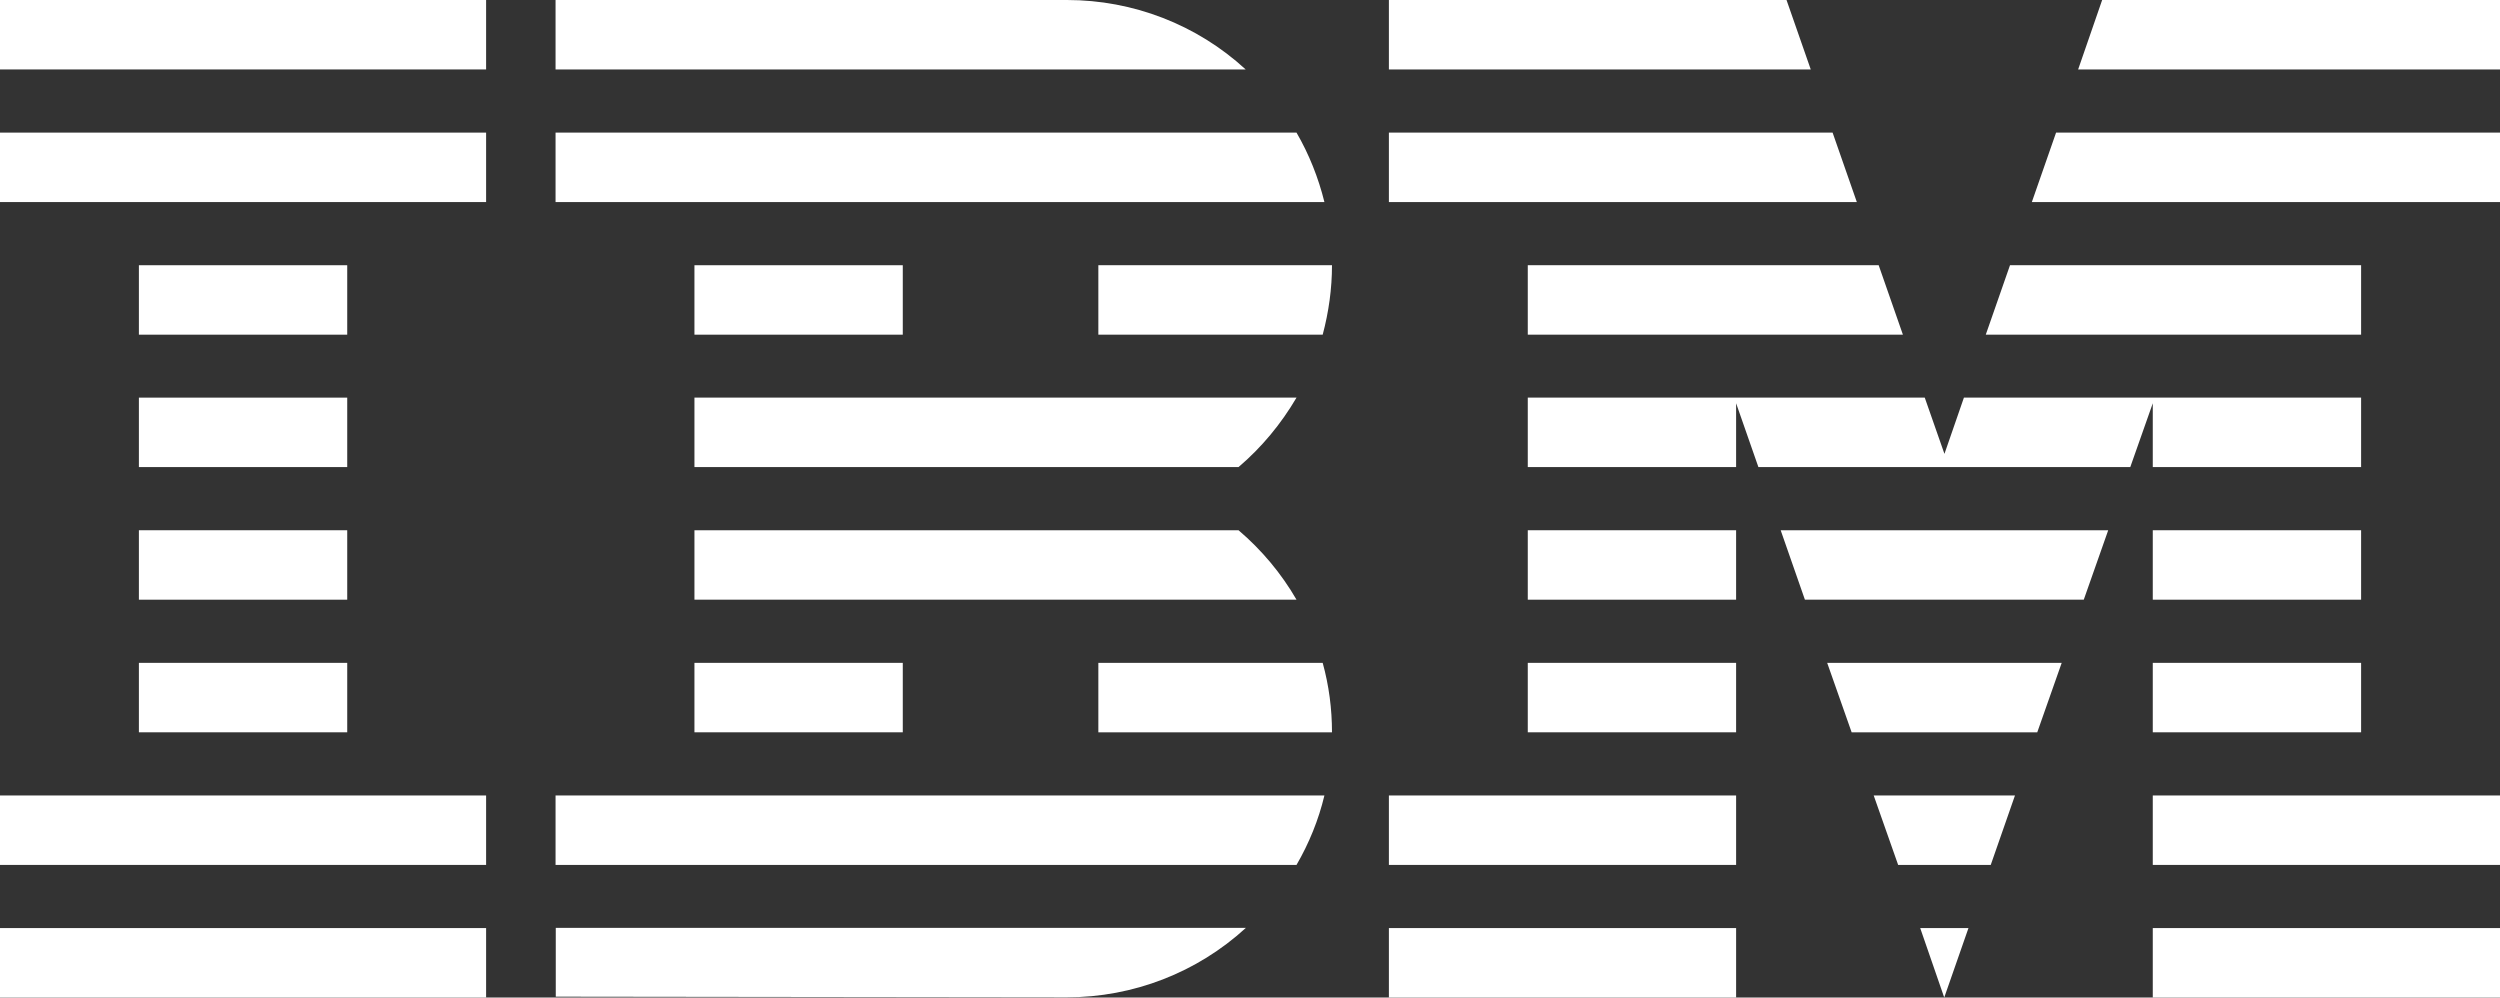 <?xml version="1.0" encoding="UTF-8"?><svg id="Layer_2" xmlns="http://www.w3.org/2000/svg" viewBox="0 0 115.56 46.11"><rect x="0" y="0" width="115.56" height="46.11" fill="#333333" stroke="none"/><defs><style>.cls-1{fill:#fff;stroke-width:0px;}</style></defs><g id="Layer_1-2"><rect class="cls-1" y="42.9" width="22.47" height="3.21"/><rect class="cls-1" y="36.77" width="22.47" height="3.21"/><rect class="cls-1" x="6.42" y="30.64" width="9.63" height="3.21"/><rect class="cls-1" x="6.42" y="24.51" width="9.63" height="3.21"/><rect class="cls-1" x="6.42" y="18.38" width="9.63" height="3.21"/><rect class="cls-1" x="6.42" y="12.26" width="9.63" height="3.21"/><rect class="cls-1" y="6.13" width="22.47" height="3.21"/><rect class="cls-1" y="0" width="22.47" height="3.21"/><path class="cls-1" d="M25.68,39.98h34.25c.58-1,1.02-2.08,1.29-3.21H25.68v3.21Z"/><path class="cls-1" d="M57.25,24.51h-25.15v3.21h27.83c-.7-1.21-1.61-2.3-2.68-3.21Z"/><path class="cls-1" d="M32.1,18.38v3.21h25.15c1.07-.91,1.97-2,2.68-3.21h-27.83Z"/><path class="cls-1" d="M59.93,6.13H25.68v3.21h35.54c-.28-1.13-.71-2.21-1.29-3.21Z"/><path class="cls-1" d="M49.32,0h-23.64v3.21h31.9C55.33,1.14,52.38,0,49.32,0Z"/><rect class="cls-1" x="32.1" y="12.26" width="9.63" height="3.21"/><path class="cls-1" d="M50.77,15.47h10.37c.28-1.05.43-2.13.43-3.21h-10.8v3.21Z"/><rect class="cls-1" x="32.1" y="30.64" width="9.63" height="3.21"/><path class="cls-1" d="M50.77,30.64v3.21h10.8c0-1.08-.14-2.16-.43-3.21h-10.37Z"/><path class="cls-1" d="M25.68,46.07l23.64.03c3.06,0,6.01-1.14,8.27-3.21h-31.9v3.18Z"/><polygon class="cls-1" points="89.87 46.11 90.99 42.9 88.76 42.9 89.87 46.11"/><polygon class="cls-1" points="87.74 39.98 92.02 39.98 93.14 36.77 86.61 36.77 87.74 39.98"/><polygon class="cls-1" points="85.59 33.85 94.17 33.85 95.3 30.64 84.46 30.64 85.59 33.85"/><polygon class="cls-1" points="83.43 27.72 96.32 27.72 97.45 24.51 82.31 24.51 83.43 27.72"/><polygon class="cls-1" points="70.62 15.47 87.96 15.47 86.84 12.26 70.62 12.26 70.62 15.47"/><polygon class="cls-1" points="93.92 9.34 115.56 9.34 115.56 6.13 95.04 6.13 93.92 9.34"/><polygon class="cls-1" points="97.17 0 96.06 3.21 115.56 3.21 115.56 0 97.17 0"/><rect class="cls-1" x="64.2" y="42.9" width="16.05" height="3.21"/><rect class="cls-1" x="64.2" y="36.77" width="16.05" height="3.21"/><rect class="cls-1" x="70.62" y="30.64" width="9.63" height="3.21"/><rect class="cls-1" x="70.62" y="24.51" width="9.63" height="3.21"/><polygon class="cls-1" points="109.14 12.26 92.91 12.26 91.79 15.47 109.14 15.47 109.14 12.26"/><polygon class="cls-1" points="99.51 21.59 109.14 21.59 109.14 18.38 99.51 18.38 99.51 18.38 90.78 18.38 89.88 20.98 88.97 18.38 80.25 18.38 70.62 18.38 70.62 21.59 80.25 21.59 80.25 18.64 81.28 21.59 98.47 21.59 99.51 18.64 99.51 21.59"/><rect class="cls-1" x="99.51" y="24.51" width="9.63" height="3.21"/><rect class="cls-1" x="99.51" y="30.64" width="9.63" height="3.21"/><rect class="cls-1" x="99.51" y="36.77" width="16.05" height="3.21"/><rect class="cls-1" x="99.51" y="42.9" width="16.05" height="3.21"/><polygon class="cls-1" points="85.83 9.34 84.71 6.13 64.2 6.13 64.2 9.34 85.83 9.34"/><polygon class="cls-1" points="83.7 3.21 82.58 0 64.2 0 64.2 3.21 83.7 3.21"/></g></svg>